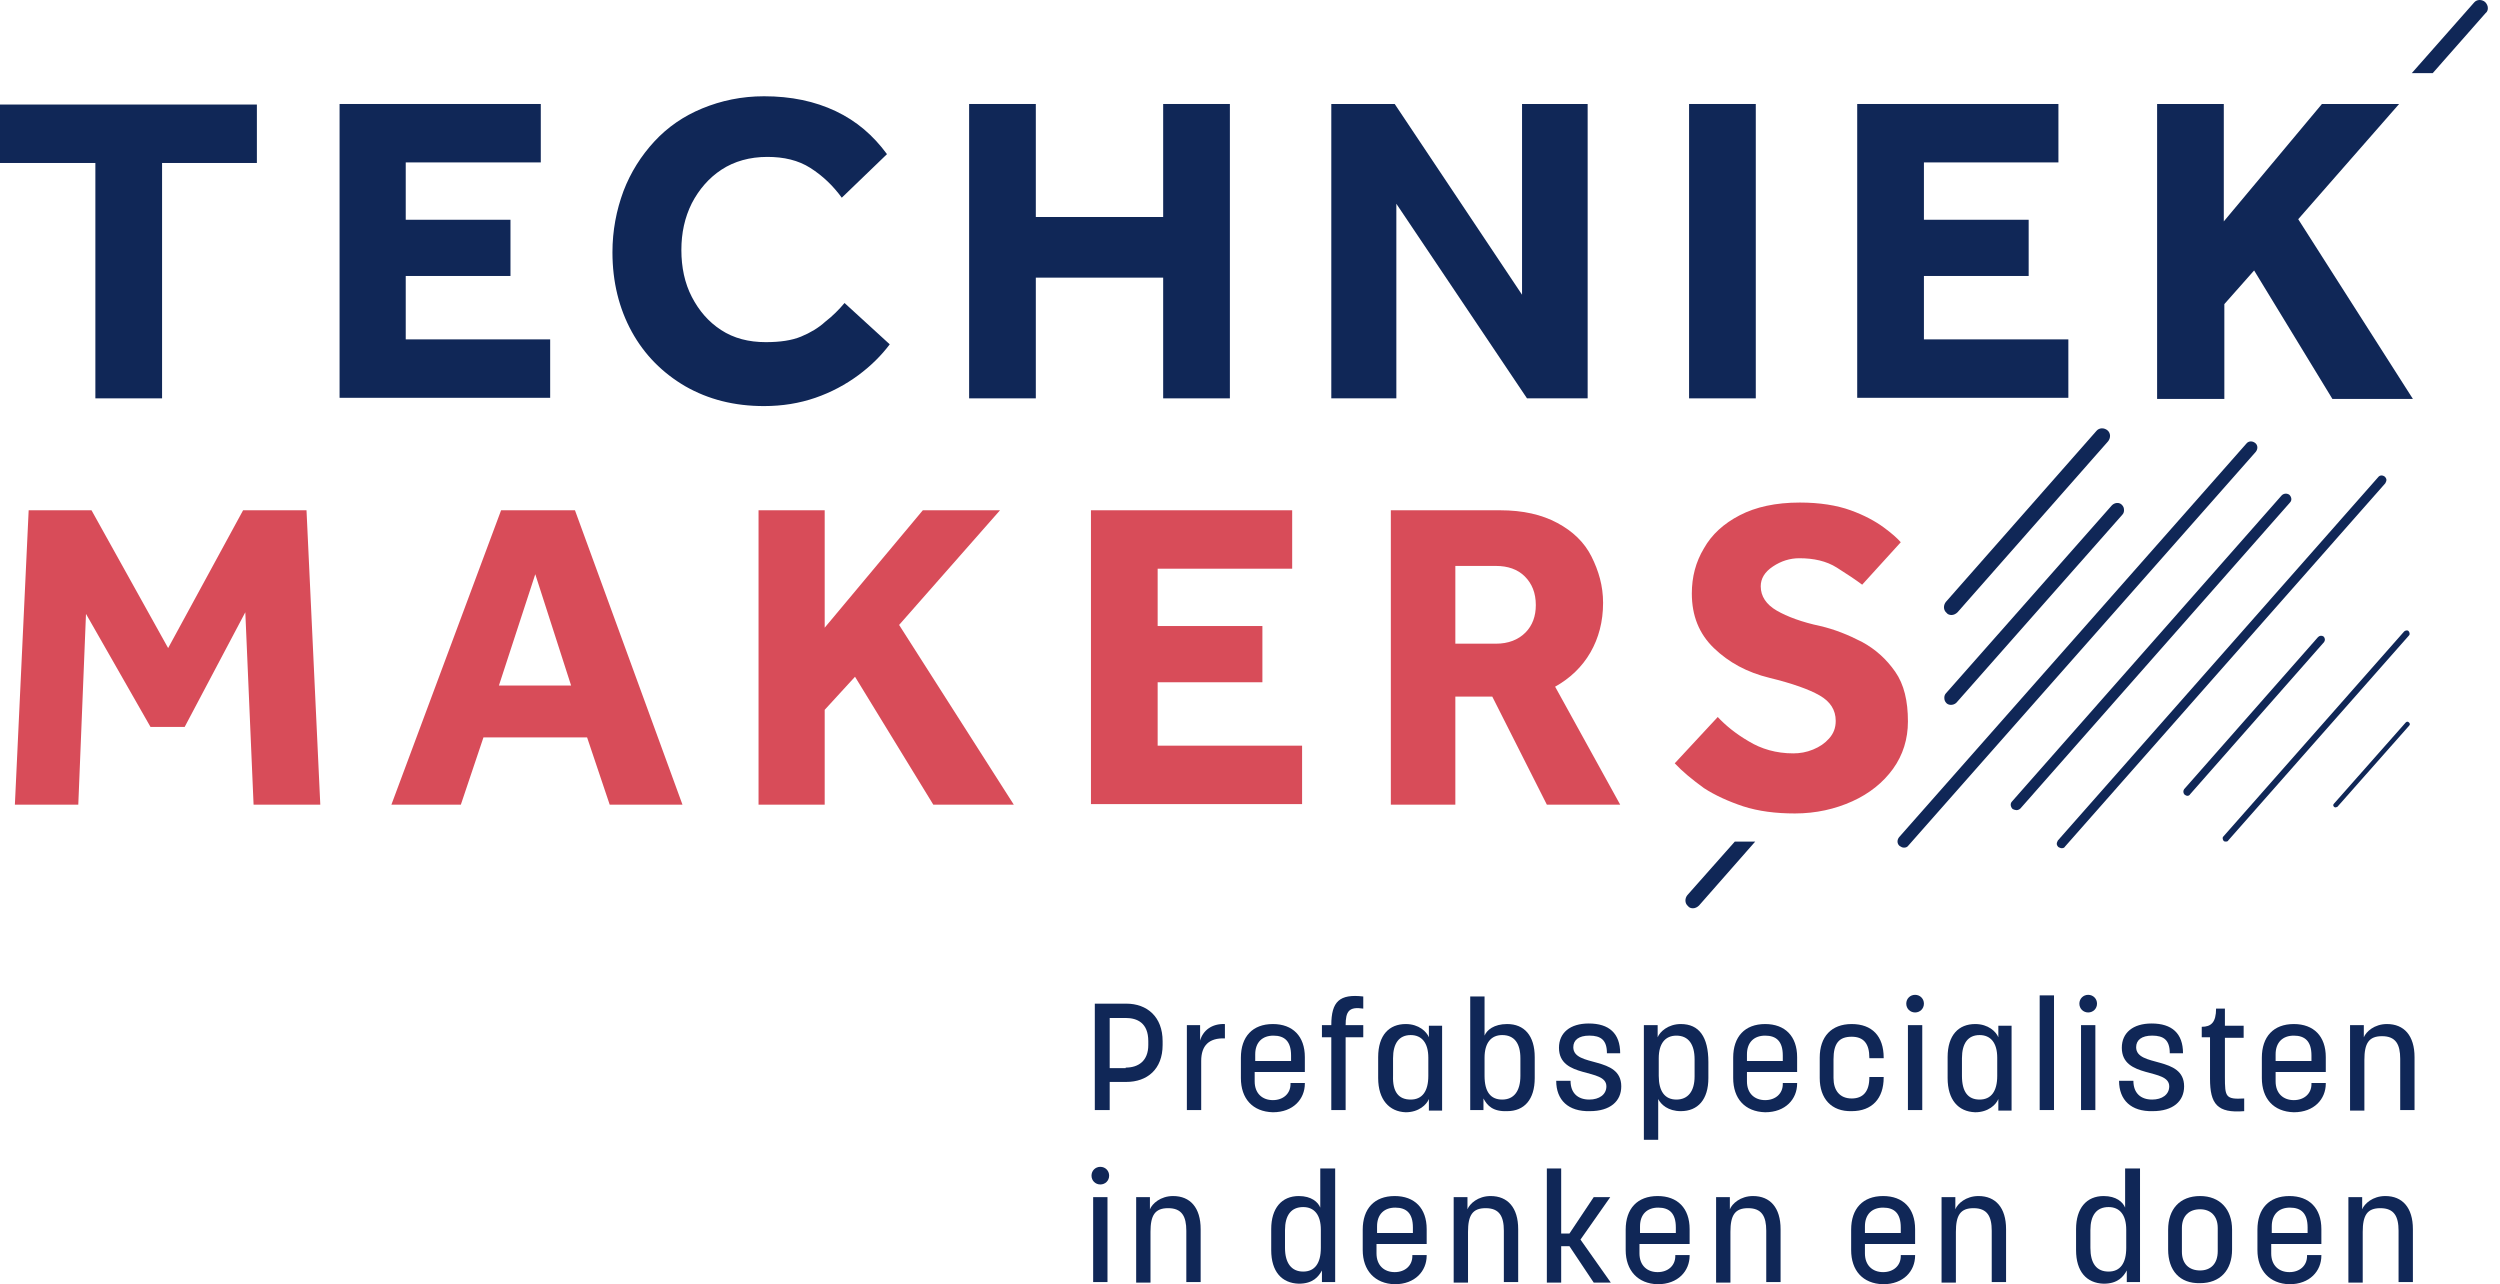 <svg width="146" height="75" viewBox="0 0 146 75" fill="none" xmlns="http://www.w3.org/2000/svg">
<path d="M63.937 58.613H65.772C66.996 58.613 67.897 59.386 67.897 60.803V61.028C67.897 62.444 66.996 63.185 65.772 63.185H64.806V64.827H63.937V58.613ZM65.74 62.348C66.48 62.348 67.06 61.962 67.06 61.028V60.803C67.06 59.74 66.416 59.45 65.74 59.45H64.806V62.38H65.74V62.348Z" fill="#102757"/>
<path d="M69.313 59.869H70.086V60.77C70.247 60.191 70.762 59.772 71.535 59.804V60.642C70.601 60.609 70.15 61.06 70.15 61.962V64.827H69.313V59.869Z" fill="#102757"/>
<path d="M72.468 62.959V61.768C72.468 60.545 73.144 59.804 74.336 59.804C75.495 59.804 76.203 60.513 76.203 61.736V62.605H73.273V63.153C73.273 63.861 73.724 64.247 74.336 64.247C74.947 64.247 75.366 63.861 75.366 63.314V63.249H76.203V63.281C76.203 64.183 75.527 64.956 74.336 64.956C73.144 64.923 72.468 64.151 72.468 62.959ZM75.398 61.962V61.639C75.398 60.803 75.012 60.481 74.368 60.481C73.724 60.481 73.305 60.867 73.305 61.575V61.962H75.398Z" fill="#102757"/>
<path d="M77.748 60.577H77.201V59.869H77.748C77.748 58.484 78.231 58.034 79.615 58.195V58.903C78.778 58.774 78.585 59.064 78.585 59.869H79.615V60.577H78.585V64.827H77.748V60.577Z" fill="#102757"/>
<path d="M80.485 62.959V61.736C80.485 60.448 81.129 59.804 82.094 59.804C82.867 59.804 83.318 60.255 83.447 60.577V59.901H84.219V64.859H83.447V64.183C83.318 64.505 82.867 64.956 82.094 64.956C81.129 64.923 80.485 64.215 80.485 62.959ZM82.384 64.215C83.06 64.215 83.414 63.732 83.414 62.831V61.768C83.414 60.899 83.028 60.448 82.384 60.448C81.708 60.448 81.354 60.931 81.354 61.8V62.831C81.322 63.764 81.676 64.215 82.384 64.215Z" fill="#102757"/>
<path d="M86.634 64.151V64.827H85.861V58.195H86.698V60.48C86.827 60.159 87.245 59.804 88.018 59.804C89.016 59.804 89.628 60.48 89.628 61.736V62.959C89.628 64.215 89.016 64.891 88.018 64.891C87.181 64.923 86.859 64.569 86.634 64.151ZM87.728 64.215C88.404 64.215 88.791 63.732 88.791 62.831V61.8C88.791 60.931 88.437 60.448 87.728 60.448C87.085 60.448 86.698 60.899 86.698 61.768V62.831C86.698 63.764 87.052 64.215 87.728 64.215Z" fill="#102757"/>
<path d="M90.883 63.12H91.72C91.72 63.829 92.139 64.215 92.815 64.215C93.394 64.215 93.813 63.925 93.813 63.442C93.813 62.348 91.044 63.024 91.044 61.189C91.044 60.32 91.688 59.772 92.783 59.772C93.974 59.772 94.618 60.352 94.618 61.511H93.845C93.845 60.738 93.491 60.48 92.815 60.48C92.203 60.48 91.881 60.738 91.881 61.157C91.881 62.348 94.682 61.639 94.682 63.442C94.682 64.312 94.038 64.891 92.847 64.891C91.592 64.923 90.883 64.247 90.883 63.12Z" fill="#102757"/>
<path d="M96.034 59.869H96.807V60.577C96.936 60.255 97.419 59.804 98.159 59.804C99.222 59.804 99.769 60.545 99.769 62.026V62.959C99.769 64.215 99.157 64.891 98.159 64.891C97.419 64.891 97 64.505 96.839 64.183V66.565H96.002V59.869H96.034ZM97.902 64.215C98.578 64.215 98.964 63.732 98.964 62.863V61.865C98.964 60.996 98.61 60.481 97.902 60.481C97.258 60.481 96.871 60.931 96.871 61.8V62.831C96.871 63.732 97.226 64.215 97.902 64.215Z" fill="#102757"/>
<path d="M101.218 62.959V61.768C101.218 60.545 101.894 59.804 103.085 59.804C104.244 59.804 104.952 60.513 104.952 61.736V62.605H102.022V63.153C102.022 63.861 102.473 64.247 103.085 64.247C103.697 64.247 104.115 63.861 104.115 63.314V63.249H104.952V63.281C104.952 64.183 104.276 64.956 103.085 64.956C101.894 64.923 101.218 64.151 101.218 62.959ZM104.115 61.962V61.639C104.115 60.803 103.729 60.481 103.085 60.481C102.441 60.481 102.022 60.867 102.022 61.575V61.962H104.115Z" fill="#102757"/>
<path d="M106.272 62.959V61.768C106.272 60.545 106.948 59.804 108.139 59.804C109.33 59.804 110.007 60.513 110.007 61.768V61.8H109.17V61.768C109.17 60.964 108.848 60.545 108.139 60.545C107.399 60.545 107.077 60.931 107.077 61.865V62.959C107.077 63.668 107.431 64.151 108.139 64.151C108.815 64.151 109.17 63.732 109.17 62.927V62.895H110.007V62.927C110.007 64.151 109.33 64.891 108.139 64.891C106.948 64.923 106.272 64.151 106.272 62.959Z" fill="#102757"/>
<path d="M111.842 58.098C112.131 58.098 112.357 58.324 112.357 58.613C112.357 58.903 112.131 59.128 111.842 59.128C111.552 59.128 111.326 58.903 111.326 58.613C111.326 58.324 111.552 58.098 111.842 58.098ZM111.423 59.869H112.26V64.827H111.423V59.869Z" fill="#102757"/>
<path d="M113.741 62.959V61.736C113.741 60.448 114.385 59.804 115.351 59.804C116.123 59.804 116.574 60.255 116.703 60.577V59.901H117.476V64.859H116.703V64.183C116.574 64.505 116.123 64.956 115.351 64.956C114.353 64.923 113.741 64.215 113.741 62.959ZM115.608 64.215C116.284 64.215 116.638 63.732 116.638 62.831V61.768C116.638 60.899 116.252 60.448 115.608 60.448C114.932 60.448 114.578 60.931 114.578 61.8V62.831C114.578 63.764 114.932 64.215 115.608 64.215Z" fill="#102757"/>
<path d="M119.117 58.13H119.954V64.827H119.117V58.13Z" fill="#102757"/>
<path d="M121.95 58.098C122.24 58.098 122.466 58.324 122.466 58.613C122.466 58.903 122.24 59.128 121.95 59.128C121.661 59.128 121.435 58.903 121.435 58.613C121.435 58.324 121.661 58.098 121.95 58.098ZM121.532 59.869H122.369V64.827H121.532V59.869Z" fill="#102757"/>
<path d="M123.753 63.12H124.59C124.59 63.829 125.009 64.215 125.685 64.215C126.264 64.215 126.683 63.925 126.683 63.442C126.683 62.348 123.914 63.024 123.914 61.189C123.914 60.32 124.558 59.772 125.653 59.772C126.844 59.772 127.488 60.352 127.488 61.511H126.715C126.715 60.738 126.361 60.48 125.685 60.48C125.073 60.48 124.751 60.738 124.751 61.157C124.751 62.348 127.552 61.639 127.552 63.442C127.552 64.312 126.908 64.891 125.717 64.891C124.462 64.923 123.753 64.247 123.753 63.12Z" fill="#102757"/>
<path d="M129.065 62.992V60.577H128.582V59.965C129.13 59.965 129.419 59.708 129.419 58.903H129.935V59.901H131.029V60.609H129.935V62.895C129.935 64.054 129.967 64.215 131.061 64.151V64.891C129.484 65.02 129.065 64.473 129.065 62.992Z" fill="#102757"/>
<path d="M132.092 62.959V61.768C132.092 60.545 132.768 59.804 133.959 59.804C135.118 59.804 135.826 60.513 135.826 61.736V62.605H132.896V63.153C132.896 63.861 133.347 64.247 133.959 64.247C134.571 64.247 134.989 63.861 134.989 63.314V63.249H135.826V63.281C135.826 64.183 135.15 64.956 133.959 64.956C132.768 64.923 132.092 64.151 132.092 62.959ZM134.989 61.962V61.639C134.989 60.803 134.603 60.481 133.959 60.481C133.315 60.481 132.896 60.867 132.896 61.575V61.962H134.989Z" fill="#102757"/>
<path d="M137.275 59.869H138.047V60.577C138.176 60.255 138.659 59.804 139.4 59.804C140.398 59.804 141.009 60.481 141.009 61.736V64.827H140.172V61.833C140.172 60.996 139.915 60.513 139.11 60.513C138.337 60.513 138.08 60.931 138.08 61.897V64.859H137.243V59.869H137.275Z" fill="#102757"/>
<path d="M64.259 68.143C64.549 68.143 64.774 68.368 64.774 68.658C64.774 68.948 64.549 69.173 64.259 69.173C63.969 69.173 63.744 68.948 63.744 68.658C63.744 68.368 63.969 68.143 64.259 68.143ZM63.84 69.913H64.677V74.871H63.84V69.913Z" fill="#102757"/>
<path d="M66.384 69.913H67.156V70.622C67.285 70.3 67.768 69.849 68.509 69.849C69.507 69.849 70.118 70.525 70.118 71.781V74.871H69.281V71.877C69.281 71.04 69.024 70.557 68.219 70.557C67.446 70.557 67.189 70.976 67.189 71.942V74.903H66.352V69.913H66.384Z" fill="#102757"/>
<path d="M74.239 73.004V71.781C74.239 70.557 74.851 69.849 75.849 69.849C76.589 69.849 76.976 70.203 77.104 70.525V68.239H77.974V74.871H77.201V74.195C77.008 74.549 76.686 74.968 75.849 74.968C74.851 74.936 74.239 74.26 74.239 73.004ZM76.106 74.26C76.782 74.26 77.137 73.777 77.137 72.875V71.813C77.137 70.944 76.75 70.493 76.106 70.493C75.398 70.493 75.044 70.976 75.044 71.845V72.875C75.044 73.777 75.43 74.26 76.106 74.26Z" fill="#102757"/>
<path d="M79.583 73.004V71.813C79.583 70.589 80.259 69.849 81.451 69.849C82.609 69.849 83.318 70.557 83.318 71.781V72.65H80.388V73.197C80.388 73.905 80.839 74.292 81.451 74.292C82.062 74.292 82.481 73.905 82.481 73.358V73.294H83.318V73.326C83.318 74.227 82.642 75 81.451 75C80.292 74.968 79.583 74.195 79.583 73.004ZM82.513 72.006V71.684C82.513 70.847 82.127 70.525 81.483 70.525C80.839 70.525 80.42 70.911 80.42 71.62V72.006H82.513Z" fill="#102757"/>
<path d="M84.927 69.913H85.7V70.622C85.829 70.3 86.312 69.849 87.052 69.849C88.05 69.849 88.662 70.525 88.662 71.781V74.871H87.825V71.877C87.825 71.04 87.567 70.557 86.763 70.557C85.99 70.557 85.732 70.976 85.732 71.942V74.903H84.895V69.913H84.927Z" fill="#102757"/>
<path d="M90.336 68.239H91.173V72.038H91.656L93.073 69.913H94.038L92.3 72.392L94.071 74.903H93.073L91.656 72.779H91.173V74.903H90.336V68.239Z" fill="#102757"/>
<path d="M94.94 73.004V71.813C94.94 70.589 95.616 69.849 96.807 69.849C97.966 69.849 98.674 70.557 98.674 71.781V72.65H95.745V73.197C95.745 73.905 96.195 74.292 96.807 74.292C97.419 74.292 97.837 73.905 97.837 73.358V73.294H98.674V73.326C98.674 74.227 97.998 75 96.807 75C95.648 74.968 94.94 74.195 94.94 73.004ZM97.869 72.006V71.684C97.869 70.847 97.483 70.525 96.839 70.525C96.195 70.525 95.777 70.911 95.777 71.62V72.006H97.869Z" fill="#102757"/>
<path d="M100.252 69.913H101.024V70.622C101.153 70.3 101.636 69.849 102.377 69.849C103.375 69.849 103.986 70.525 103.986 71.781V74.871H103.149V71.877C103.149 71.04 102.892 70.557 102.087 70.557C101.314 70.557 101.057 70.976 101.057 71.942V74.903H100.22V69.913H100.252Z" fill="#102757"/>
<path d="M108.107 73.004V71.813C108.107 70.589 108.783 69.849 109.974 69.849C111.133 69.849 111.842 70.557 111.842 71.781V72.65H108.912V73.197C108.912 73.905 109.363 74.292 109.974 74.292C110.586 74.292 111.005 73.905 111.005 73.358V73.294H111.842V73.326C111.842 74.227 111.166 75 109.974 75C108.783 74.968 108.107 74.195 108.107 73.004ZM111.005 72.006V71.684C111.005 70.847 110.618 70.525 109.974 70.525C109.33 70.525 108.912 70.911 108.912 71.62V72.006H111.005Z" fill="#102757"/>
<path d="M113.419 69.913H114.192V70.622C114.32 70.3 114.803 69.849 115.544 69.849C116.542 69.849 117.154 70.525 117.154 71.781V74.871H116.317V71.877C116.317 71.04 116.059 70.557 115.254 70.557C114.481 70.557 114.224 70.976 114.224 71.942V74.903H113.387V69.913H113.419Z" fill="#102757"/>
<path d="M121.242 73.004V71.781C121.242 70.557 121.854 69.849 122.852 69.849C123.592 69.849 123.979 70.203 124.107 70.525V68.239H124.977V74.871H124.204V74.195C124.011 74.549 123.689 74.968 122.852 74.968C121.854 74.936 121.242 74.26 121.242 73.004ZM123.142 74.26C123.818 74.26 124.172 73.777 124.172 72.875V71.813C124.172 70.944 123.786 70.493 123.142 70.493C122.433 70.493 122.079 70.976 122.079 71.845V72.875C122.079 73.777 122.433 74.26 123.142 74.26Z" fill="#102757"/>
<path d="M126.619 72.972V71.813C126.619 70.622 127.295 69.849 128.486 69.849C129.645 69.849 130.353 70.622 130.353 71.813V72.972C130.353 74.195 129.645 74.936 128.486 74.936C127.295 74.968 126.619 74.195 126.619 72.972ZM128.486 74.195C129.098 74.195 129.516 73.809 129.516 73.068V71.716C129.516 71.008 129.098 70.622 128.486 70.622C127.842 70.622 127.423 71.008 127.423 71.716V73.101C127.423 73.809 127.842 74.195 128.486 74.195Z" fill="#102757"/>
<path d="M131.834 73.004V71.813C131.834 70.589 132.51 69.849 133.701 69.849C134.86 69.849 135.568 70.557 135.568 71.781V72.65H132.639V73.197C132.639 73.905 133.09 74.292 133.701 74.292C134.313 74.292 134.731 73.905 134.731 73.358V73.294H135.568V73.326C135.568 74.227 134.892 75 133.701 75C132.542 74.968 131.834 74.195 131.834 73.004ZM134.764 72.006V71.684C134.764 70.847 134.377 70.525 133.733 70.525C133.09 70.525 132.671 70.911 132.671 71.62V72.006H134.764Z" fill="#102757"/>
<path d="M137.178 69.913H137.951V70.622C138.08 70.3 138.563 69.849 139.303 69.849C140.301 69.849 140.913 70.525 140.913 71.781V74.871H140.076V71.877C140.076 71.04 139.818 70.557 139.013 70.557C138.241 70.557 137.983 70.976 137.983 71.942V74.903H137.146V69.913H137.178Z" fill="#102757"/>
<path d="M5.57 23.264V9.518H0V6.105H15.002V9.518H9.465V23.264H5.57Z" fill="#102757"/>
<path d="M19.831 23.264V6.073H31.582V9.485H23.695V12.834H29.812V16.117H23.695V19.82H32.13V23.232H19.831V23.264Z" fill="#102757"/>
<path d="M49.321 17.695L51.961 20.109C51.478 20.753 50.866 21.365 50.126 21.912C49.385 22.459 48.548 22.91 47.615 23.232C46.681 23.554 45.683 23.715 44.621 23.715C42.882 23.715 41.369 23.329 40.017 22.556C38.697 21.784 37.635 20.721 36.894 19.369C36.154 18.017 35.767 16.471 35.767 14.733C35.767 13.477 35.993 12.286 36.411 11.159C36.83 10.065 37.441 9.099 38.214 8.262C38.987 7.425 39.92 6.781 41.015 6.33C42.11 5.88 43.301 5.622 44.621 5.622C46.198 5.622 47.583 5.912 48.806 6.491C50.029 7.071 50.995 7.908 51.8 9.002L49.16 11.546C48.645 10.838 48.033 10.258 47.325 9.807C46.617 9.357 45.78 9.163 44.814 9.163C43.784 9.163 42.882 9.421 42.142 9.904C41.401 10.387 40.822 11.063 40.403 11.868C39.985 12.705 39.792 13.606 39.792 14.604C39.792 15.602 39.985 16.536 40.403 17.341C40.822 18.146 41.369 18.789 42.11 19.272C42.85 19.755 43.719 19.981 44.717 19.981C45.554 19.981 46.23 19.884 46.778 19.659C47.325 19.433 47.808 19.144 48.194 18.789C48.613 18.468 48.999 18.081 49.321 17.695Z" fill="#102757"/>
<path d="M56.597 23.264V6.073H60.492V12.673H67.929V6.073H71.825V23.264H67.929V16.214H60.492V23.264H56.597Z" fill="#102757"/>
<path d="M77.748 23.264V6.073H81.451L88.887 17.212V6.073H92.719V23.264H89.177L81.547 11.9V23.264H77.748Z" fill="#102757"/>
<path d="M98.642 23.264V6.073H102.538V23.264H98.642Z" fill="#102757"/>
<path d="M108.461 23.264V6.073H120.212V9.485H112.357V12.834H118.474V16.117H112.357V19.82H120.792V23.232H108.461V23.264Z" fill="#102757"/>
<path d="M125.975 23.264V6.073H129.87V12.93L135.601 6.073H140.108L134.216 12.801L140.913 23.297H136.212L131.641 15.795L129.902 17.759V23.297H125.975V23.264Z" fill="#102757"/>
<path d="M0.869 46.991L1.674 29.8H5.344L9.819 37.848L14.197 29.8H17.9L18.705 46.991H14.809L14.326 35.756L10.785 42.452H8.789L5.022 35.852L4.572 46.991H0.869Z" fill="#D84C59"/>
<path d="M22.858 46.991L29.264 29.8H33.578L39.856 46.991H35.606L34.286 43.064H28.234L26.914 46.991H22.858ZM29.136 40.037H33.353L31.26 33.534L29.136 40.037Z" fill="#D84C59"/>
<path d="M44.299 46.991V29.8H48.162V36.657L53.893 29.8H58.4L52.508 36.496L59.205 46.991H54.504L49.933 39.522L48.162 41.454V46.991H44.299Z" fill="#D84C59"/>
<path d="M63.712 46.991V29.8H75.463V33.212H67.607V36.56H73.724V39.844H67.607V43.547H76.042V46.959H63.712V46.991Z" fill="#D84C59"/>
<path d="M81.225 46.991V29.8H87.6C88.952 29.8 90.046 30.057 90.948 30.54C91.849 31.023 92.525 31.667 92.944 32.504C93.362 33.341 93.62 34.21 93.62 35.208C93.62 36.303 93.362 37.269 92.879 38.106C92.397 38.943 91.688 39.619 90.819 40.102L94.618 46.991H90.336L87.149 40.681H84.992V46.991H81.225ZM84.992 37.591H87.374C88.082 37.591 88.662 37.365 89.081 36.947C89.499 36.528 89.692 35.981 89.692 35.337C89.692 34.629 89.467 34.081 89.048 33.663C88.63 33.245 88.05 33.051 87.374 33.051H84.992V37.591Z" fill="#D84C59"/>
<path d="M111.198 49.502C111.101 49.502 111.037 49.47 110.94 49.406C110.779 49.277 110.779 49.052 110.908 48.891L131.19 25.904C131.319 25.743 131.544 25.743 131.705 25.872C131.866 26.001 131.866 26.226 131.737 26.387L111.455 49.374C111.391 49.47 111.294 49.502 111.198 49.502Z" fill="#102757"/>
<path d="M129.999 49.148C129.967 49.148 129.902 49.148 129.87 49.116C129.806 49.052 129.774 48.923 129.838 48.858L140.398 36.882C140.462 36.818 140.591 36.786 140.655 36.85C140.72 36.915 140.752 37.043 140.687 37.108L130.128 49.084C130.128 49.116 130.063 49.148 129.999 49.148Z" fill="#102757"/>
<path d="M136.406 47.152C136.373 47.152 136.341 47.152 136.309 47.12C136.245 47.056 136.245 46.991 136.309 46.927L140.494 42.194C140.559 42.13 140.623 42.13 140.687 42.194C140.752 42.259 140.752 42.323 140.687 42.388L136.502 47.12C136.47 47.12 136.438 47.152 136.406 47.152Z" fill="#102757"/>
<path d="M113.966 35.917C113.87 35.917 113.741 35.884 113.677 35.788C113.484 35.627 113.484 35.337 113.645 35.144L122.433 25.164C122.594 24.971 122.884 24.971 123.077 25.132C123.27 25.293 123.27 25.582 123.11 25.776L114.321 35.756C114.224 35.852 114.095 35.917 113.966 35.917Z" fill="#102757"/>
<path d="M97.805 44.577L100.316 41.873C100.767 42.355 101.346 42.838 102.119 43.289C102.859 43.74 103.729 43.997 104.727 43.997C105.113 43.997 105.499 43.933 105.886 43.772C106.272 43.611 106.562 43.418 106.819 43.128C107.077 42.838 107.206 42.516 107.206 42.098C107.206 41.454 106.884 40.971 106.272 40.617C105.66 40.263 104.662 39.909 103.342 39.587C102.022 39.265 100.96 38.685 100.091 37.848C99.222 37.011 98.803 35.949 98.803 34.661C98.803 33.695 99.028 32.826 99.511 32.021C99.962 31.216 100.67 30.572 101.604 30.09C102.538 29.607 103.697 29.349 105.113 29.349C106.272 29.349 107.27 29.51 108.075 29.8C108.88 30.09 109.524 30.444 110.007 30.798C110.489 31.152 110.811 31.442 111.005 31.667L108.751 34.146C108.365 33.856 107.882 33.534 107.27 33.148C106.658 32.762 105.918 32.601 105.081 32.601C104.534 32.601 104.018 32.762 103.536 33.084C103.053 33.406 102.827 33.792 102.827 34.242C102.827 34.822 103.149 35.305 103.761 35.659C104.373 36.013 105.242 36.335 106.304 36.56C107.141 36.754 107.946 37.076 108.751 37.494C109.524 37.913 110.168 38.492 110.683 39.233C111.198 39.973 111.423 40.939 111.423 42.13C111.423 43.16 111.133 44.094 110.554 44.899C109.974 45.703 109.17 46.347 108.171 46.798C107.173 47.249 106.047 47.506 104.823 47.506C103.697 47.506 102.699 47.378 101.797 47.088C100.928 46.798 100.155 46.444 99.511 46.026C98.803 45.51 98.256 45.06 97.805 44.577Z" fill="#D84C59"/>
<path d="M140.848 4.27L144.486 0.149C144.647 -0.044 144.937 -0.044 145.13 0.117C145.227 0.214 145.291 0.342 145.291 0.471C145.291 0.568 145.259 0.696 145.162 0.761L142.072 4.27H140.848Z" fill="#102757"/>
<path d="M113.934 41.164C113.838 41.164 113.741 41.132 113.677 41.068C113.58 40.971 113.548 40.874 113.548 40.746C113.548 40.649 113.58 40.553 113.644 40.488L123.335 29.51C123.496 29.349 123.753 29.317 123.914 29.478C124.011 29.574 124.043 29.671 124.043 29.8C124.043 29.896 124.011 29.993 123.946 30.057L114.256 41.035C114.16 41.132 114.031 41.164 113.934 41.164Z" fill="#102757"/>
<path d="M117.765 47.313C117.701 47.313 117.604 47.281 117.54 47.249C117.411 47.12 117.379 46.927 117.508 46.798L133.251 28.93C133.379 28.802 133.573 28.802 133.701 28.898C133.83 29.027 133.862 29.22 133.733 29.349L117.991 47.217C117.926 47.281 117.83 47.313 117.765 47.313Z" fill="#102757"/>
<path d="M120.405 49.535C120.341 49.535 120.276 49.502 120.212 49.47C120.148 49.406 120.115 49.342 120.115 49.277C120.115 49.213 120.148 49.148 120.18 49.084L138.884 27.868C138.981 27.739 139.142 27.739 139.271 27.836C139.335 27.9 139.367 27.965 139.367 28.029C139.367 28.093 139.335 28.158 139.303 28.222L120.598 49.438C120.566 49.502 120.502 49.535 120.405 49.535Z" fill="#102757"/>
<path d="M127.745 46.476C127.681 46.476 127.649 46.444 127.584 46.412C127.488 46.315 127.488 46.187 127.552 46.09L135.375 37.204C135.472 37.108 135.601 37.108 135.697 37.172C135.794 37.269 135.794 37.398 135.729 37.494L127.906 46.38C127.874 46.444 127.81 46.476 127.745 46.476Z" fill="#102757"/>
<path d="M102.505 49.148L99.222 52.883C99.125 52.979 98.996 53.044 98.867 53.044C98.771 53.044 98.642 53.012 98.578 52.915C98.385 52.754 98.385 52.464 98.546 52.271L101.314 49.148H102.505Z" fill="#102757"/>
</svg>
